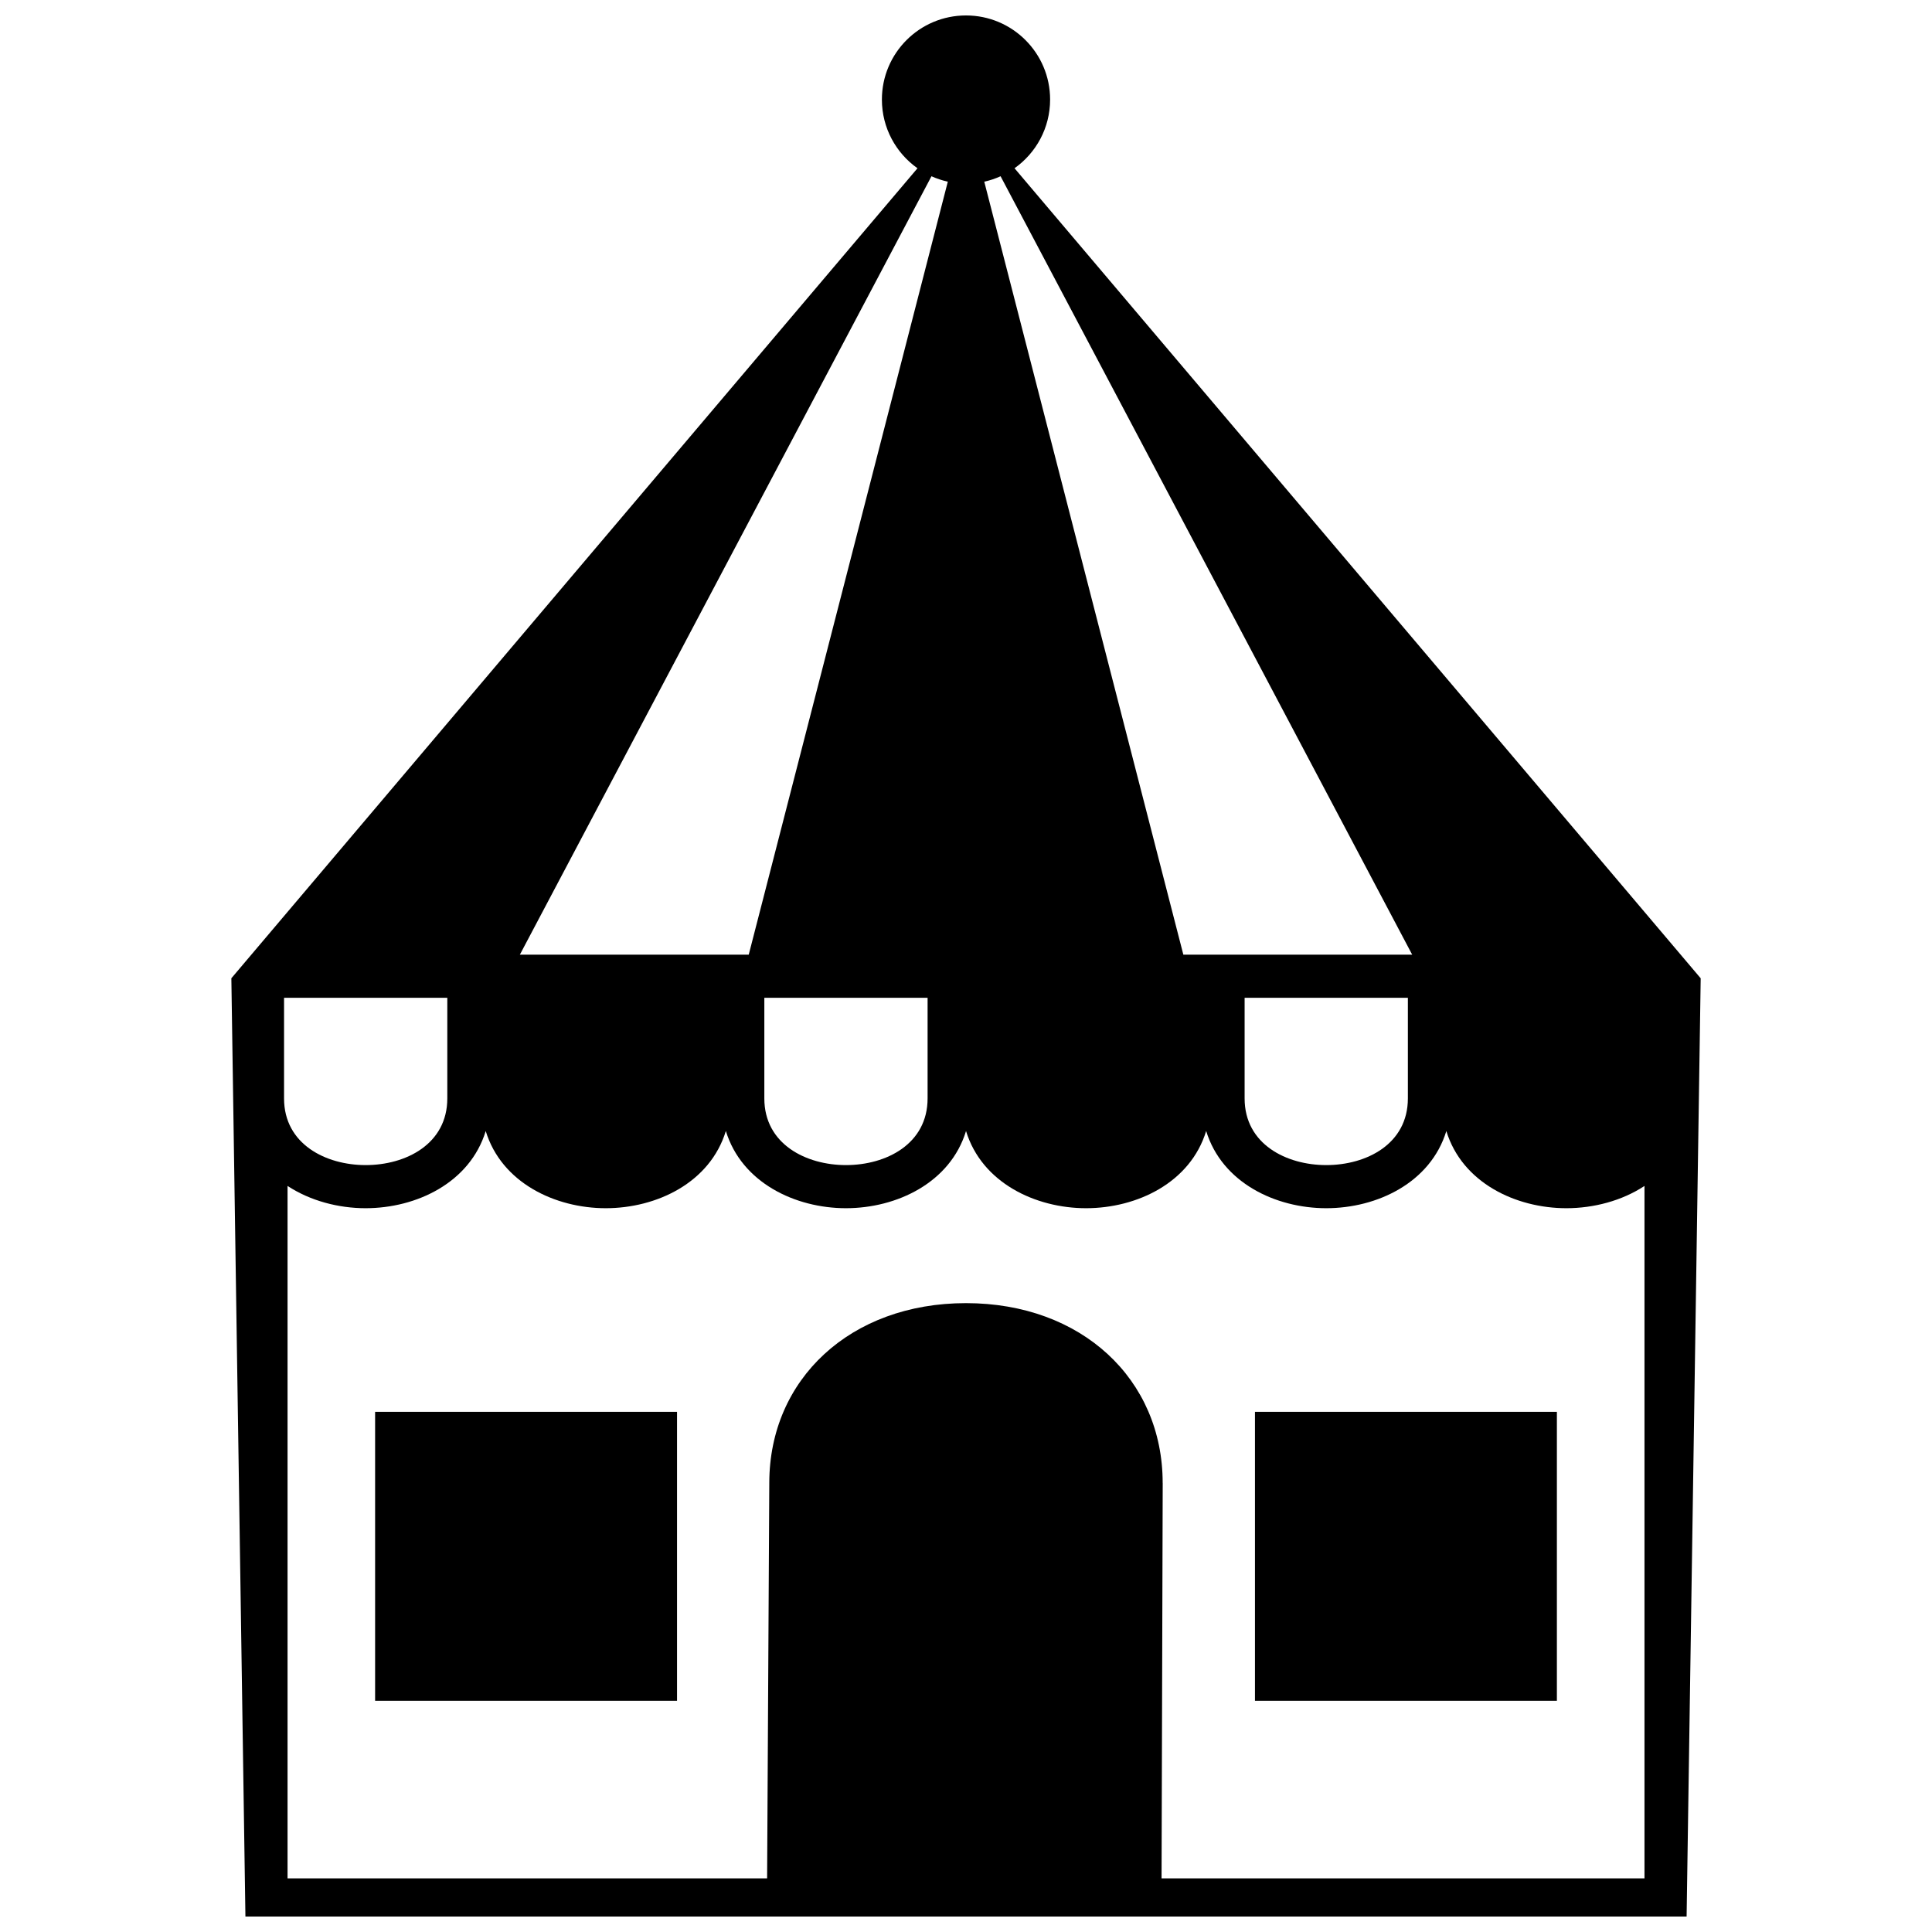 <?xml version="1.0" encoding="UTF-8"?>
<!-- Uploaded to: ICON Repo, www.iconrepo.com, Generator: ICON Repo Mixer Tools -->
<svg width="800px" height="800px" version="1.1" viewBox="144 144 512 512" xmlns="http://www.w3.org/2000/svg">
 <defs>
  <clipPath id="a">
   <path d="m205 148.09h390v503.81h-390z"/>
  </clipPath>
 </defs>
 <g clip-path="url(#a)">
  <path d="m594.7 403.25-3.731 248.65h-381.93l-3.727-248.65c60.586-71.574 121.22-143.11 181.83-214.66-5.703-4.035-9.43-10.684-9.43-18.207 0-12.312 9.98-22.289 22.289-22.289 12.312 0 22.289 9.98 22.289 22.289 0 7.516-3.719 14.164-9.43 18.203l181.84 214.67zm-142.57 133.76-0.305 104.78h127.98v-183.5c-6.019 3.961-13.531 5.898-20.695 5.898-13.414 0-27.625-6.738-31.816-20.449-4.18 13.684-18.336 20.449-31.824 20.449-13.418 0-27.629-6.746-31.824-20.465-4.18 13.699-18.324 20.465-31.824 20.465-13.414 0-27.625-6.738-31.816-20.449-4.18 13.684-18.336 20.449-31.824 20.449-13.418 0-27.629-6.746-31.824-20.465-4.18 13.699-18.324 20.465-31.824 20.465-13.414 0-27.625-6.738-31.816-20.449-4.18 13.684-18.336 20.449-31.824 20.449-7.188 0-14.637-1.938-20.691-5.902v183.5h127.09l0.578-104.78c0-27.512 21.488-47.66 52.125-47.66s52.125 20.145 52.125 47.66zm-61.281-346.3-109.08 206.29h60.652l52.758-204.85c-1.504-0.336-2.953-0.824-4.328-1.438zm18.312 0c-1.375 0.621-2.82 1.109-4.32 1.438l52.758 204.85h60.645l-109.08-206.29zm-146.62 217.72h-43.266v26.656c0 12.176 11.125 17.676 21.629 17.676 10.672 0 21.637-5.586 21.637-17.676zm127.28 0h-43.266v26.656c0 12.176 11.125 17.676 21.629 17.676 10.672 0 21.637-5.586 21.637-17.676zm127.28 0h-43.266v26.656c0 12.176 11.125 17.676 21.629 17.676 10.672 0 21.637-5.586 21.637-17.676z" fill-rule="evenodd"/>
 </g>
 <path d="m556.59 518.15v76.578h-80.012v-76.578z"/>
 <path d="m323.42 518.15v76.578h-80.012v-76.578z"/>
</svg>